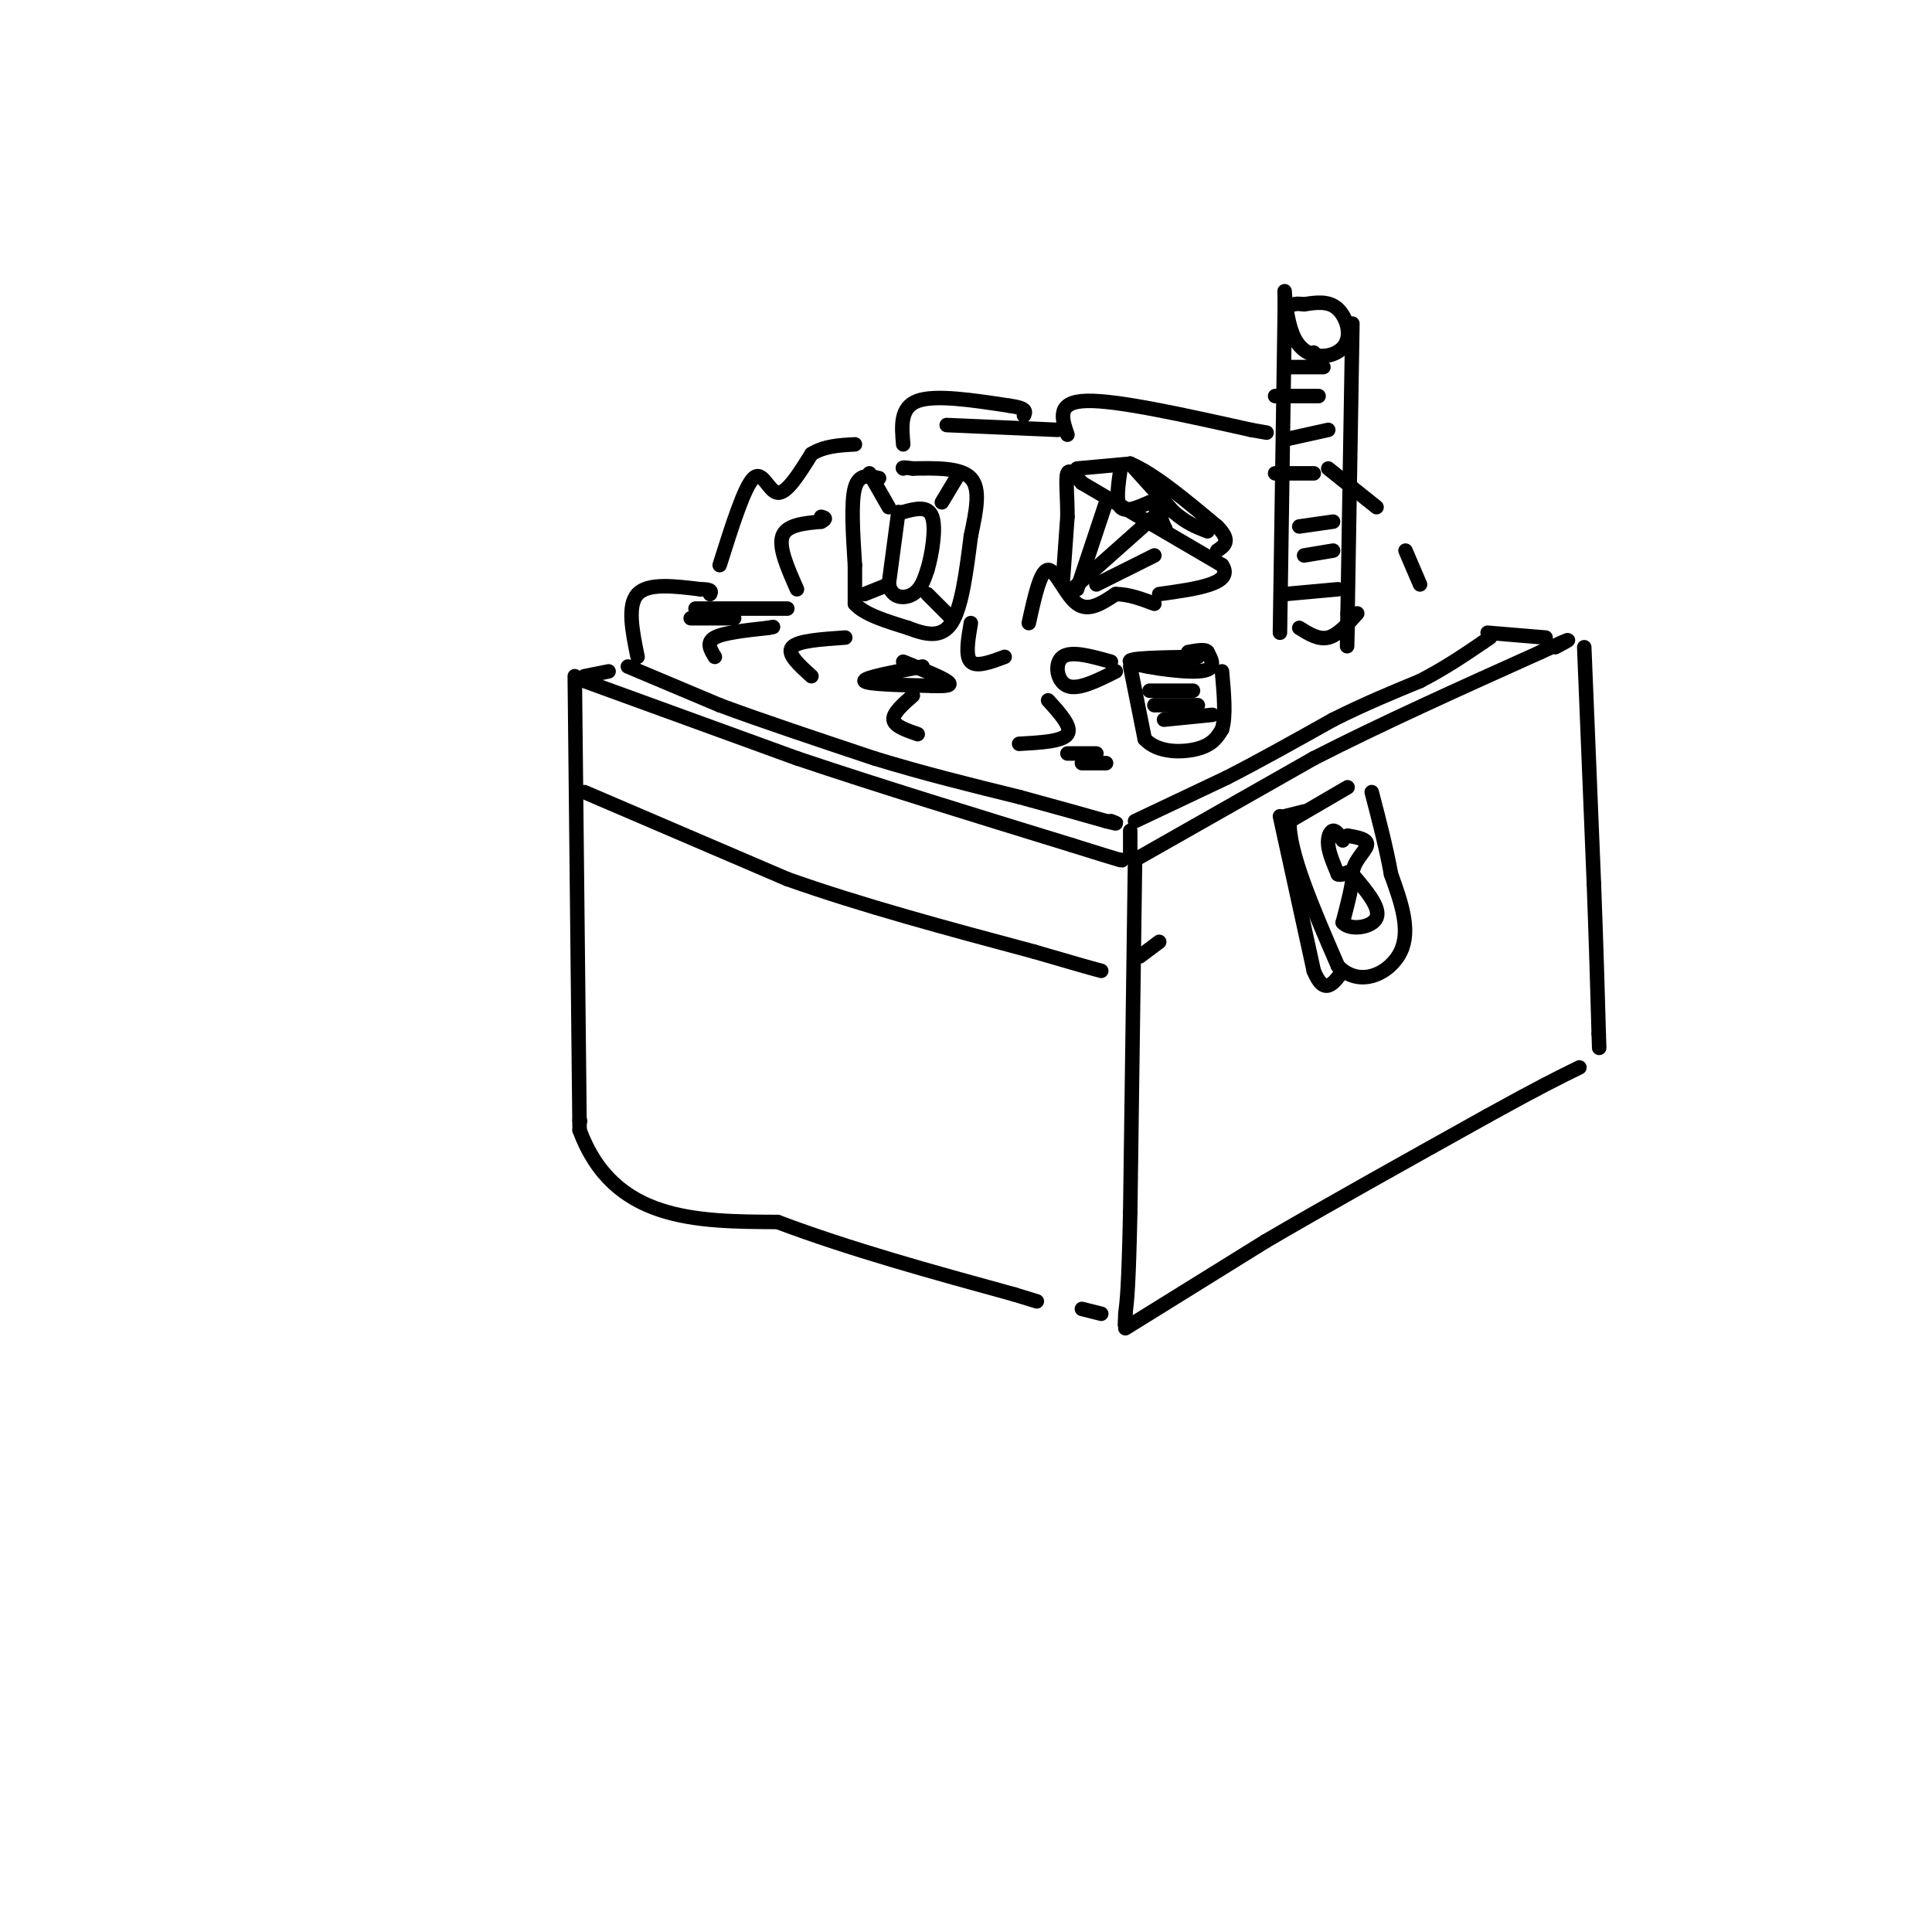 <svg viewBox='0 0 400 400' version='1.1' xmlns='http://www.w3.org/2000/svg' xmlns:xlink='http://www.w3.org/1999/xlink'><g fill='none' stroke='rgb(0,0,0)' stroke-width='3' stroke-linecap='round' stroke-linejoin='round'><path d='M119,140c0.000,0.000 1.000,94.000 1,94'/><path d='M120,234c7.000,18.833 24.000,18.917 41,19'/><path d='M161,253c15.000,5.667 32.000,10.333 49,15'/><path d='M210,268c8.167,2.500 4.083,1.250 0,0'/><path d='M120,232c0.000,0.000 0.100,0.100 0.1,0.1'/><path d='M121,141c0.000,0.000 44.000,16.000 44,16'/><path d='M165,157c16.833,5.667 36.917,11.833 57,18'/><path d='M222,175c11.167,3.500 10.583,3.250 10,3'/><path d='M235,178c0.000,0.000 -1.000,73.000 -1,73'/><path d='M234,251c-0.333,15.667 -0.667,18.333 -1,21'/><path d='M233,272c-0.167,3.667 -0.083,2.333 0,1'/><path d='M224,271c0.000,0.000 4.000,1.000 4,1'/><path d='M235,178c0.000,0.000 37.000,-21.000 37,-21'/><path d='M272,157c14.000,-7.167 30.500,-14.583 47,-22'/><path d='M319,135c8.333,-3.833 5.667,-2.417 3,-1'/><path d='M233,275c0.000,0.000 29.000,-18.000 29,-18'/><path d='M262,257c12.500,-7.333 29.250,-16.667 46,-26'/><path d='M308,231c10.833,-6.000 14.917,-8.000 19,-10'/><path d='M328,134c0.000,0.000 2.000,49.000 2,49'/><path d='M330,183c0.500,13.333 0.750,22.167 1,31'/><path d='M331,214c0.167,5.167 0.083,2.583 0,0'/><path d='M121,140c0.000,0.000 5.000,-1.000 5,-1'/><path d='M130,138c0.000,0.000 19.000,8.000 19,8'/><path d='M149,146c8.500,3.167 20.250,7.083 32,11'/><path d='M181,157c10.333,3.167 20.167,5.583 30,8'/><path d='M211,165c8.000,2.167 13.000,3.583 18,5'/><path d='M229,170c3.167,0.833 2.083,0.417 1,0'/><path d='M234,177c0.000,0.000 0.000,-5.000 0,-5'/><path d='M235,170c0.000,0.000 19.000,-9.000 19,-9'/><path d='M254,161c6.833,-3.500 14.417,-7.750 22,-12'/><path d='M276,149c6.667,-3.333 12.333,-5.667 18,-8'/><path d='M294,141c5.167,-2.667 9.083,-5.333 13,-8'/><path d='M307,133c2.333,-1.500 1.667,-1.250 1,-1'/><path d='M308,131c0.000,0.000 12.000,1.000 12,1'/><path d='M132,136c-1.083,-5.333 -2.167,-10.667 0,-13c2.167,-2.333 7.583,-1.667 13,-1'/><path d='M145,122c2.500,0.000 2.250,0.500 2,1'/><path d='M148,136c-0.917,-1.500 -1.833,-3.000 0,-4c1.833,-1.000 6.417,-1.500 11,-2'/><path d='M159,130c1.833,-0.333 0.917,-0.167 0,0'/><path d='M168,140c-2.583,-2.333 -5.167,-4.667 -4,-6c1.167,-1.333 6.083,-1.667 11,-2'/><path d='M189,144c-2.083,1.833 -4.167,3.667 -4,5c0.167,1.333 2.583,2.167 5,3'/><path d='M211,154c4.500,-0.250 9.000,-0.500 10,-2c1.000,-1.500 -1.500,-4.250 -4,-7'/><path d='M201,129c-0.583,3.417 -1.167,6.833 0,8c1.167,1.167 4.083,0.083 7,-1'/><path d='M248,136c-7.422,0.111 -14.844,0.222 -14,1c0.844,0.778 9.956,2.222 14,2c4.044,-0.222 3.022,-2.111 2,-4'/><path d='M250,135c-0.333,-0.667 -2.167,-0.333 -4,0'/><path d='M234,138c0.000,0.000 3.000,15.000 3,15'/><path d='M237,153c2.689,2.956 7.911,2.844 11,2c3.089,-0.844 4.044,-2.422 5,-4'/><path d='M253,151c0.833,-2.667 0.417,-7.333 0,-12'/><path d='M238,143c0.000,0.000 9.000,0.000 9,0'/><path d='M239,146c0.000,0.000 9.000,0.000 9,0'/><path d='M241,149c0.000,0.000 10.000,-1.000 10,-1'/><path d='M265,131c0.000,0.000 1.000,-67.000 1,-67'/><path d='M266,64c0.008,-9.252 -0.472,1.118 2,6c2.472,4.882 7.896,4.276 10,2c2.104,-2.276 0.887,-6.222 -1,-8c-1.887,-1.778 -4.443,-1.389 -7,-1'/><path d='M270,63c-1.500,-0.167 -1.750,-0.083 -2,0'/><path d='M280,67c0.000,0.000 -1.000,60.000 -1,60'/><path d='M279,127c-0.167,10.500 -0.083,6.750 0,3'/><path d='M269,130c2.000,1.250 4.000,2.500 6,2c2.000,-0.500 4.000,-2.750 6,-5'/><path d='M266,123c0.000,0.000 11.000,-1.000 11,-1'/><path d='M270,115c0.000,0.000 6.000,-1.000 6,-1'/><path d='M269,109c0.000,0.000 7.000,-1.000 7,-1'/><path d='M264,98c0.000,0.000 8.000,0.000 8,0'/><path d='M266,91c0.000,0.000 9.000,-2.000 9,-2'/><path d='M264,82c0.000,0.000 9.000,0.000 9,0'/><path d='M267,76c0.000,0.000 7.000,0.000 7,0'/><path d='M272,73c0.000,0.000 0.100,0.100 0.1,0.1'/><path d='M213,129c1.200,-5.467 2.400,-10.933 4,-11c1.600,-0.067 3.600,5.267 6,7c2.400,1.733 5.200,-0.133 8,-2'/><path d='M231,123c2.667,0.000 5.333,1.000 8,2'/><path d='M220,121c0.000,0.000 1.000,-14.000 1,-14'/><path d='M221,107c0.022,-4.267 -0.422,-7.933 0,-9c0.422,-1.067 1.711,0.467 3,2'/><path d='M224,100c5.333,3.167 17.167,10.083 29,17'/><path d='M253,117c2.667,3.833 -5.167,4.917 -13,6'/><path d='M223,97c0.000,0.000 11.000,-1.000 11,-1'/><path d='M234,96c4.833,2.000 11.417,7.500 18,13'/><path d='M252,109c3.000,3.000 1.500,4.000 0,5'/><path d='M234,96c0.000,0.000 9.000,10.000 9,10'/><path d='M243,106c2.667,2.333 4.833,3.167 7,4'/><path d='M232,97c-0.500,3.417 -1.000,6.833 0,8c1.000,1.167 3.500,0.083 6,-1'/><path d='M238,104c1.500,0.667 2.250,2.833 3,5'/><path d='M241,109c0.500,0.833 0.250,0.417 0,0'/><path d='M229,104c0.000,0.000 -6.000,18.000 -6,18'/><path d='M222,122c0.000,0.000 18.000,-16.000 18,-16'/><path d='M227,121c0.000,0.000 12.000,-6.000 12,-6'/><path d='M165,122c-1.917,-4.333 -3.833,-8.667 -3,-11c0.833,-2.333 4.417,-2.667 8,-3'/><path d='M170,108c1.333,-0.667 0.667,-0.833 0,-1'/><path d='M182,99c-2.083,-0.500 -4.167,-1.000 -5,2c-0.833,3.000 -0.417,9.500 0,16'/><path d='M177,117c0.000,4.000 0.000,6.000 0,8'/><path d='M177,125c1.833,2.167 6.417,3.583 11,5'/><path d='M188,130c3.533,1.356 6.867,2.244 9,-1c2.133,-3.244 3.067,-10.622 4,-18'/><path d='M201,111c1.156,-5.378 2.044,-9.822 0,-12c-2.044,-2.178 -7.022,-2.089 -12,-2'/><path d='M189,97c-2.333,-0.333 -2.167,-0.167 -2,0'/><path d='M180,98c0.000,0.000 4.000,7.000 4,7'/><path d='M198,99c0.000,0.000 -3.000,5.000 -3,5'/><path d='M186,106c0.000,0.000 -2.000,15.000 -2,15'/><path d='M184,121c0.667,3.000 3.333,3.000 5,2c1.667,-1.000 2.333,-3.000 3,-5'/><path d='M192,118c0.956,-3.178 1.844,-8.622 1,-11c-0.844,-2.378 -3.422,-1.689 -6,-1'/><path d='M179,123c0.000,0.000 5.000,-2.000 5,-2'/><path d='M192,123c0.000,0.000 5.000,5.000 5,5'/><path d='M149,117c2.556,-8.111 5.111,-16.222 7,-18c1.889,-1.778 3.111,2.778 5,3c1.889,0.222 4.444,-3.889 7,-8'/><path d='M168,94c2.667,-1.667 5.833,-1.833 9,-2'/><path d='M187,92c-0.333,-3.833 -0.667,-7.667 3,-9c3.667,-1.333 11.333,-0.167 19,1'/><path d='M209,84c3.667,0.500 3.333,1.250 3,2'/><path d='M196,88c0.000,0.000 23.000,1.000 23,1'/><path d='M144,126c0.000,0.000 19.000,0.000 19,0'/><path d='M143,128c0.000,0.000 9.000,0.000 9,0'/><path d='M191,138c-6.167,1.167 -12.333,2.333 -12,3c0.333,0.667 7.167,0.833 14,1'/><path d='M193,142c3.244,0.111 4.356,-0.111 3,-1c-1.356,-0.889 -5.178,-2.444 -9,-4'/><path d='M230,137c-4.111,-1.156 -8.222,-2.311 -10,-1c-1.778,1.311 -1.222,5.089 1,6c2.222,0.911 6.111,-1.044 10,-3'/><path d='M221,156c0.000,0.000 6.000,0.000 6,0'/><path d='M224,158c0.000,0.000 5.000,0.000 5,0'/><path d='M221,90c-1.167,-3.417 -2.333,-6.833 4,-7c6.333,-0.167 20.167,2.917 34,6'/><path d='M259,89c5.667,1.000 2.833,0.500 0,0'/><path d='M275,97c0.000,0.000 10.000,8.000 10,8'/><path d='M291,114c0.000,0.000 3.000,7.000 3,7'/><path d='M121,164c0.000,0.000 42.000,18.000 42,18'/><path d='M163,182c15.500,5.500 33.250,10.250 51,15'/><path d='M214,197c10.833,3.167 12.417,3.583 14,4'/><path d='M236,198c0.000,0.000 4.000,-3.000 4,-3'/><path d='M279,163c0.000,0.000 -12.000,7.000 -12,7'/><path d='M267,170c-0.333,6.167 4.833,18.083 10,30'/><path d='M277,200c4.533,4.711 10.867,1.489 13,-3c2.133,-4.489 0.067,-10.244 -2,-16'/><path d='M288,181c-1.000,-5.500 -2.500,-11.250 -4,-17'/><path d='M265,169c0.000,0.000 7.000,32.000 7,32'/><path d='M272,201c2.167,5.333 4.083,2.667 6,0'/><path d='M266,169c0.000,0.000 4.000,-1.000 4,-1'/><path d='M278,174c-0.689,-1.044 -1.378,-2.089 -2,-2c-0.622,0.089 -1.178,1.311 -1,3c0.178,1.689 1.089,3.844 2,6'/><path d='M277,181c1.067,0.489 2.733,-1.289 3,0c0.267,1.289 -0.867,5.644 -2,10'/><path d='M278,191c1.467,1.733 6.133,1.067 7,-1c0.867,-2.067 -2.067,-5.533 -5,-9'/><path d='M280,181c0.067,-2.644 2.733,-4.756 3,-6c0.267,-1.244 -1.867,-1.622 -4,-2'/></g>
</svg>
